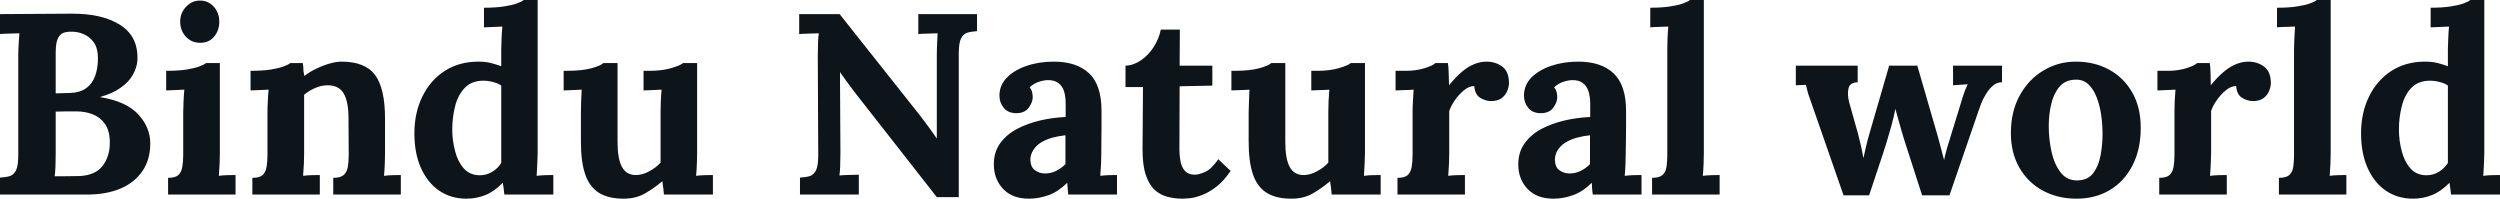 <svg fill="#0d141a" viewBox="0 0 223.1 17.733" height="100%" width="100%" xmlns="http://www.w3.org/2000/svg"><path preserveAspectRatio="none" d="M7.82 17.36L0 17.36L0 15.85Q0.53 15.82 0.89 15.71Q1.24 15.59 1.44 15.18Q1.63 14.77 1.63 13.85L1.63 13.85L1.63 5.04Q1.63 4.42 1.67 3.84Q1.70 3.27 1.73 2.97L1.73 2.97Q1.36 2.99 0.81 3.00Q0.25 3.01 0 3.04L0 3.04L0 1.26Q1.59 1.24 3.19 1.24Q4.78 1.24 6.37 1.22L6.37 1.22Q9.13 1.20 10.75 2.24Q12.37 3.29 12.26 5.40L12.26 5.40Q12.21 6.07 11.84 6.70Q11.48 7.34 10.75 7.84Q10.03 8.35 8.95 8.65L8.95 8.65L8.95 8.67Q11.25 9.04 12.33 10.20Q13.41 11.36 13.41 12.79L13.41 12.79Q13.41 14.28 12.68 15.31Q11.96 16.33 10.70 16.85Q9.43 17.36 7.82 17.36L7.82 17.36ZM4.88 15.73L4.88 15.73Q5.29 15.73 5.66 15.73Q6.03 15.73 6.39 15.72Q6.76 15.71 7.11 15.71L7.11 15.71Q8.51 15.64 9.15 14.81Q9.80 13.98 9.80 12.72L9.80 12.72Q9.80 11.66 9.36 11.05Q8.92 10.44 8.25 10.19Q7.57 9.94 6.83 9.94L6.83 9.94Q6.26 9.94 5.84 9.94Q5.43 9.94 4.97 9.96L4.97 9.96L4.97 13.71Q4.97 14.33 4.95 14.88Q4.92 15.43 4.88 15.73ZM4.97 4.76L4.97 8.33L6.16 8.30Q7.13 8.28 7.69 7.87Q8.26 7.45 8.50 6.75Q8.74 6.05 8.74 5.22L8.74 5.22Q8.74 4.30 8.37 3.78Q8.00 3.27 7.45 3.04Q6.90 2.81 6.30 2.83L6.30 2.83Q5.93 2.83 5.63 2.94Q5.34 3.06 5.15 3.46Q4.97 3.86 4.97 4.76L4.97 4.76ZM15.00 17.36L15.00 15.87Q15.64 15.87 15.92 15.62Q16.19 15.36 16.27 14.89Q16.35 14.42 16.35 13.82L16.35 13.82L16.35 10.00Q16.35 9.59 16.38 9.05Q16.40 8.51 16.45 8.00L16.45 8.00Q16.08 8.03 15.58 8.04Q15.09 8.05 14.83 8.07L14.83 8.07L14.83 6.32Q15.89 6.32 16.63 6.21Q17.36 6.09 17.79 5.93Q18.22 5.77 18.38 5.63L18.38 5.63L19.62 5.63L19.62 13.66Q19.62 13.98 19.60 14.57Q19.57 15.16 19.53 15.69L19.53 15.69Q19.89 15.64 20.34 15.63Q20.79 15.62 21.02 15.62L21.02 15.62L21.02 17.36L15.00 17.36ZM17.87 3.82L17.87 3.82Q17.09 3.82 16.58 3.27Q16.08 2.71 16.08 1.93L16.08 1.93Q16.08 1.15 16.61 0.60Q17.13 0.05 17.85 0.05L17.85 0.05Q18.58 0.05 19.08 0.60Q19.57 1.15 19.57 1.93L19.57 1.93Q19.57 2.71 19.11 3.27Q18.65 3.82 17.87 3.82ZM28.54 17.36L22.52 17.36L22.52 15.87Q23.16 15.87 23.44 15.62Q23.71 15.36 23.79 14.89Q23.87 14.42 23.87 13.82L23.87 13.82L23.87 9.96Q23.87 9.54 23.90 9.03Q23.92 8.51 23.97 8.00L23.97 8.00Q23.60 8.03 23.10 8.04Q22.61 8.05 22.36 8.07L22.36 8.07L22.36 6.32Q23.41 6.32 24.15 6.21Q24.89 6.09 25.31 5.93Q25.74 5.77 25.90 5.63L25.90 5.63L27.02 5.63Q27.07 5.93 27.07 6.07Q27.07 6.21 27.08 6.34Q27.09 6.46 27.16 6.78L27.16 6.78Q27.62 6.42 28.22 6.13Q28.82 5.84 29.42 5.67Q30.02 5.50 30.47 5.50L30.47 5.50Q32.59 5.50 33.48 6.70Q34.36 7.91 34.36 10.58L34.36 10.58L34.36 13.66Q34.36 13.98 34.34 14.57Q34.32 15.16 34.27 15.69L34.27 15.69Q34.66 15.64 35.10 15.63Q35.53 15.62 35.77 15.62L35.77 15.62L35.77 17.36L29.74 17.36L29.74 15.87Q30.38 15.87 30.67 15.62Q30.96 15.36 31.04 14.89Q31.12 14.42 31.12 13.82L31.12 13.82L31.10 10.56Q31.10 9.06 30.67 8.34Q30.24 7.61 29.23 7.61L29.23 7.61Q28.66 7.61 28.09 7.87Q27.53 8.12 27.14 8.46L27.14 8.46Q27.14 8.79 27.14 9.12Q27.14 9.45 27.14 9.77L27.14 9.77L27.14 13.66Q27.14 13.98 27.12 14.57Q27.09 15.16 27.05 15.69L27.05 15.69Q27.42 15.64 27.86 15.63Q28.31 15.62 28.54 15.62L28.54 15.62L28.54 17.36ZM41.63 17.73L41.63 17.73Q40.25 17.73 39.20 17.02Q38.16 16.31 37.57 15.00Q36.98 13.68 36.98 11.91L36.98 11.91Q36.98 10.05 37.70 8.60Q38.41 7.15 39.70 6.32Q40.99 5.50 42.69 5.50L42.69 5.50Q43.31 5.50 43.80 5.62Q44.30 5.75 44.73 5.91L44.73 5.91L44.73 4.39Q44.73 4.07 44.76 3.47Q44.78 2.87 44.83 2.37L44.83 2.37Q44.46 2.39 43.95 2.41Q43.45 2.44 43.19 2.44L43.19 2.44L43.19 0.69Q44.27 0.69 45.00 0.57Q45.72 0.46 46.15 0.30Q46.57 0.14 46.74 0L46.74 0L47.98 0L47.98 13.66Q47.98 13.98 47.95 14.57Q47.93 15.16 47.89 15.69L47.89 15.69Q48.28 15.64 48.71 15.63Q49.15 15.62 49.38 15.62L49.38 15.62L49.38 17.36L45.01 17.36Q44.99 17.11 44.95 16.84Q44.92 16.56 44.87 16.31L44.87 16.31Q44.11 17.09 43.31 17.41Q42.50 17.73 41.63 17.73ZM42.83 15.64L42.83 15.64Q43.42 15.64 43.93 15.33Q44.44 15.02 44.73 14.54L44.73 14.54Q44.73 14.19 44.73 13.85Q44.73 13.50 44.73 13.16L44.73 13.16L44.73 7.64Q44.50 7.45 44.04 7.33Q43.58 7.20 43.10 7.20L43.10 7.20Q42.04 7.22 41.45 7.87Q40.85 8.51 40.61 9.50Q40.36 10.49 40.36 11.57L40.36 11.57Q40.36 12.53 40.61 13.48Q40.85 14.42 41.39 15.03Q41.93 15.64 42.83 15.64ZM55.66 17.73L55.66 17.73Q54.28 17.73 53.44 17.20Q52.60 16.67 52.22 15.55Q51.84 14.42 51.84 12.65L51.84 12.65L51.84 10.00Q51.84 9.59 51.86 9.05Q51.89 8.51 51.91 8.00L51.91 8.00Q51.54 8.03 51.05 8.04Q50.55 8.05 50.30 8.07L50.30 8.07L50.30 6.32L50.53 6.32Q51.96 6.32 52.78 6.09Q53.61 5.86 53.84 5.63L53.84 5.63L55.11 5.63L55.11 12.67Q55.11 14.17 55.50 14.89Q55.89 15.62 56.74 15.62L56.74 15.62Q57.34 15.62 57.95 15.28Q58.56 14.95 58.95 14.51L58.95 14.51L58.95 10.00Q58.95 9.59 58.97 9.05Q58.99 8.51 59.04 8.00L59.04 8.00Q58.67 8.03 58.18 8.04Q57.68 8.05 57.43 8.07L57.43 8.07L57.43 6.32L57.98 6.32Q59.06 6.32 59.89 6.08Q60.72 5.84 60.95 5.63L60.95 5.63L62.21 5.63L62.21 13.66Q62.21 13.98 62.19 14.57Q62.17 15.16 62.12 15.69L62.12 15.69Q62.49 15.64 62.94 15.63Q63.39 15.62 63.62 15.62L63.62 15.62L63.62 17.36L59.25 17.36Q59.22 17.07 59.19 16.77Q59.16 16.47 59.11 16.17L59.11 16.17Q58.40 16.77 57.58 17.25Q56.76 17.73 55.66 17.73ZM85.56 17.59L83.60 17.59L76.24 8.19Q75.95 7.80 75.62 7.36Q75.30 6.92 74.98 6.46L74.98 6.46L74.96 6.46L75.00 13.59Q75.00 14.21 74.98 14.79Q74.96 15.36 74.91 15.66L74.91 15.66Q75.28 15.62 75.84 15.61Q76.41 15.59 76.64 15.59L76.64 15.59L76.64 17.36L71.39 17.36L71.39 15.85Q71.92 15.82 72.28 15.71Q72.63 15.59 72.83 15.18Q73.02 14.77 73.02 13.85L73.02 13.85L72.98 5.04Q72.98 4.42 73.00 3.84Q73.02 3.27 73.07 2.97L73.07 2.97Q72.70 2.99 72.14 3.00Q71.58 3.01 71.32 3.04L71.32 3.04L71.32 1.26L74.93 1.26L81.97 10.14Q82.55 10.88 82.93 11.41Q83.31 11.94 83.58 12.33L83.58 12.33L83.60 12.33L83.60 5.04Q83.60 4.42 83.63 3.84Q83.65 3.27 83.67 2.97L83.67 2.97Q83.31 2.99 82.75 3.00Q82.20 3.01 81.95 3.04L81.95 3.04L81.95 1.26L87.19 1.26L87.19 2.78Q86.69 2.81 86.32 2.92Q85.95 3.04 85.76 3.44Q85.56 3.84 85.56 4.78L85.56 4.78L85.56 17.59ZM99.68 17.36L95.33 17.36Q95.29 17.04 95.28 16.82Q95.27 16.61 95.24 16.31L95.24 16.31Q94.46 17.09 93.59 17.41Q92.71 17.73 91.82 17.73L91.82 17.73Q90.34 17.73 89.52 16.86Q88.69 15.98 88.69 14.67L88.69 14.67Q88.69 13.57 89.25 12.79Q89.81 12.01 90.75 11.51Q91.68 11.02 92.82 10.75Q93.95 10.49 95.10 10.44L95.10 10.44L95.10 9.25Q95.10 8.65 94.96 8.16Q94.81 7.68 94.45 7.41Q94.09 7.13 93.45 7.15L93.45 7.15Q93.01 7.18 92.60 7.34Q92.18 7.50 91.88 7.80L91.88 7.80Q92.07 8.00 92.11 8.25Q92.16 8.49 92.16 8.67L92.16 8.67Q92.16 9.13 91.79 9.63Q91.42 10.12 90.62 10.10L90.62 10.10Q89.93 10.07 89.56 9.61Q89.19 9.15 89.19 8.53L89.19 8.53Q89.19 7.61 89.85 6.93Q90.50 6.26 91.61 5.88Q92.71 5.50 94.05 5.50L94.05 5.50Q96.07 5.50 97.19 6.54Q98.30 7.59 98.30 9.89L98.30 9.89Q98.30 10.67 98.30 11.22Q98.30 11.78 98.29 12.33Q98.28 12.88 98.28 13.66L98.28 13.66Q98.28 13.98 98.26 14.57Q98.23 15.16 98.19 15.69L98.19 15.69Q98.58 15.64 99.01 15.63Q99.45 15.62 99.68 15.62L99.68 15.62L99.68 17.36ZM95.08 12.07L95.08 12.07Q94.44 12.14 93.86 12.30Q93.29 12.47 92.86 12.74Q92.44 13.02 92.20 13.41Q91.95 13.80 91.95 14.28L91.95 14.28Q91.98 14.93 92.37 15.20Q92.76 15.48 93.26 15.48L93.26 15.48Q93.79 15.48 94.25 15.25Q94.71 15.02 95.08 14.65L95.08 14.65Q95.08 14.42 95.08 14.20Q95.08 13.98 95.08 13.75L95.08 13.75Q95.08 13.34 95.08 12.91Q95.08 12.49 95.08 12.07ZM105.55 17.73L105.55 17.73Q104.86 17.73 104.21 17.57Q103.57 17.41 103.06 16.96Q102.56 16.51 102.26 15.64Q101.96 14.77 101.96 13.32L101.96 13.32L102.00 7.77L100.44 7.77L100.44 5.86Q101.15 5.84 101.82 5.38Q102.49 4.92 102.96 4.19Q103.43 3.45 103.59 2.64L103.59 2.64L105.29 2.64L105.27 5.86L108.19 5.86L108.19 7.64L105.27 7.70L105.25 13.36Q105.25 13.89 105.35 14.41Q105.45 14.93 105.75 15.26Q106.05 15.59 106.63 15.59L106.63 15.59Q106.95 15.59 107.51 15.36Q108.08 15.13 108.72 14.21L108.72 14.21L109.82 15.25Q109.20 16.17 108.54 16.67Q107.87 17.18 107.26 17.41Q106.65 17.64 106.19 17.69Q105.73 17.73 105.55 17.73ZM115.25 17.73L115.25 17.73Q113.87 17.73 113.03 17.20Q112.19 16.67 111.81 15.55Q111.43 14.42 111.43 12.65L111.43 12.65L111.43 10.00Q111.43 9.59 111.46 9.05Q111.48 8.51 111.50 8.00L111.50 8.00Q111.14 8.03 110.64 8.04Q110.15 8.05 109.89 8.07L109.89 8.07L109.89 6.32L110.12 6.32Q111.55 6.32 112.38 6.09Q113.21 5.86 113.44 5.63L113.44 5.63L114.70 5.63L114.70 12.67Q114.70 14.17 115.09 14.89Q115.48 15.62 116.33 15.62L116.33 15.62Q116.93 15.62 117.54 15.28Q118.15 14.95 118.54 14.51L118.54 14.51L118.54 10.00Q118.54 9.59 118.56 9.05Q118.59 8.51 118.63 8.00L118.63 8.00Q118.27 8.03 117.77 8.04Q117.28 8.05 117.02 8.07L117.02 8.07L117.02 6.32L117.58 6.32Q118.66 6.32 119.48 6.08Q120.31 5.84 120.54 5.63L120.54 5.63L121.81 5.63L121.81 13.66Q121.81 13.98 121.78 14.57Q121.76 15.16 121.72 15.69L121.72 15.69Q122.08 15.64 122.53 15.63Q122.98 15.62 123.21 15.62L123.21 15.62L123.21 17.36L118.84 17.36Q118.82 17.07 118.78 16.77Q118.75 16.47 118.70 16.17L118.70 16.17Q117.99 16.77 117.17 17.25Q116.36 17.73 115.25 17.73ZM124.71 17.36L124.71 15.87Q125.35 15.87 125.63 15.62Q125.90 15.36 125.98 14.89Q126.06 14.42 126.06 13.82L126.06 13.82L126.06 9.96Q126.06 9.54 126.09 9.03Q126.11 8.51 126.15 8.00L126.15 8.00Q125.79 8.03 125.29 8.04Q124.80 8.05 124.54 8.07L124.54 8.07L124.54 6.32L125.46 6.32Q126.36 6.32 127.11 6.09Q127.86 5.86 128.09 5.63L128.09 5.63L129.21 5.63Q129.26 5.86 129.28 6.50Q129.31 7.13 129.31 7.61L129.31 7.61Q129.93 6.85 130.48 6.39Q131.03 5.93 131.57 5.72Q132.11 5.50 132.66 5.50L132.66 5.50Q133.47 5.50 134.07 5.95Q134.66 6.39 134.66 7.41L134.66 7.41Q134.66 7.75 134.50 8.13Q134.34 8.51 134.00 8.76Q133.65 9.02 133.05 9.02L133.05 9.02Q132.59 9.02 132.11 8.74Q131.63 8.46 131.56 7.68L131.56 7.68Q131.10 7.68 130.64 8.06Q130.18 8.44 129.82 8.96Q129.47 9.48 129.33 9.91L129.33 9.91L129.33 13.66Q129.33 13.98 129.31 14.57Q129.28 15.16 129.24 15.69L129.24 15.69Q129.60 15.64 130.05 15.63Q130.50 15.62 130.73 15.62L130.73 15.62L130.73 17.36L124.71 17.36ZM146.49 17.36L142.14 17.36Q142.09 17.04 142.08 16.82Q142.07 16.61 142.05 16.31L142.05 16.31Q141.27 17.09 140.39 17.41Q139.52 17.73 138.62 17.73L138.62 17.73Q137.15 17.73 136.32 16.86Q135.49 15.98 135.49 14.67L135.49 14.67Q135.49 13.57 136.06 12.79Q136.62 12.01 137.55 11.51Q138.48 11.02 139.62 10.75Q140.76 10.49 141.91 10.44L141.91 10.44L141.91 9.25Q141.91 8.65 141.76 8.16Q141.61 7.68 141.25 7.41Q140.90 7.13 140.25 7.15L140.25 7.15Q139.82 7.18 139.40 7.34Q138.99 7.50 138.69 7.80L138.69 7.80Q138.87 8.00 138.92 8.25Q138.97 8.49 138.97 8.67L138.97 8.67Q138.97 9.13 138.60 9.63Q138.23 10.12 137.42 10.10L137.42 10.10Q136.73 10.07 136.37 9.61Q136.00 9.15 136.00 8.53L136.00 8.53Q136.00 7.61 136.65 6.93Q137.31 6.26 138.41 5.88Q139.52 5.50 140.85 5.50L140.85 5.50Q142.88 5.50 143.99 6.54Q145.11 7.59 145.11 9.89L145.11 9.89Q145.11 10.67 145.11 11.22Q145.11 11.78 145.10 12.33Q145.08 12.88 145.08 13.66L145.08 13.66Q145.08 13.98 145.06 14.57Q145.04 15.16 144.99 15.69L144.99 15.69Q145.38 15.64 145.82 15.63Q146.26 15.62 146.49 15.62L146.49 15.62L146.49 17.36ZM141.89 12.07L141.89 12.07Q141.24 12.14 140.67 12.30Q140.09 12.47 139.67 12.74Q139.24 13.02 139.00 13.41Q138.76 13.80 138.76 14.28L138.76 14.28Q138.78 14.93 139.17 15.20Q139.56 15.48 140.07 15.48L140.07 15.48Q140.60 15.48 141.06 15.25Q141.52 15.02 141.89 14.65L141.89 14.65Q141.89 14.42 141.89 14.20Q141.89 13.98 141.89 13.75L141.89 13.75Q141.89 13.34 141.89 12.91Q141.89 12.49 141.89 12.07ZM147.43 17.36L147.43 15.87Q148.07 15.87 148.36 15.62Q148.65 15.36 148.72 14.89Q148.79 14.42 148.79 13.82L148.79 13.82L148.79 4.37Q148.79 3.96 148.81 3.42Q148.83 2.87 148.88 2.37L148.88 2.37Q148.51 2.39 148.02 2.40Q147.52 2.41 147.27 2.44L147.27 2.44L147.27 0.69Q148.35 0.69 149.07 0.57Q149.80 0.46 150.22 0.30Q150.65 0.14 150.81 0L150.81 0L152.05 0L152.05 13.66Q152.05 13.98 152.03 14.57Q152.01 15.16 151.96 15.69L151.96 15.69Q152.35 15.64 152.79 15.63Q153.23 15.62 153.46 15.62L153.46 15.62L153.46 17.36L147.43 17.36ZM166.80 17.43L164.52 17.43L161.74 9.45Q161.53 8.85 161.43 8.56Q161.32 8.26 161.28 8.05Q161.23 7.84 161.16 7.57L161.16 7.57L160.26 7.61L160.26 5.86L165.78 5.86L165.78 7.34Q165.07 7.36 164.96 7.89Q164.84 8.42 165.02 9.13L165.02 9.13L165.81 11.94Q165.94 12.44 166.07 13.01Q166.20 13.57 166.29 14.12L166.29 14.12Q166.40 13.64 166.53 13.06Q166.66 12.49 166.91 11.64L166.91 11.64L168.59 5.86L171.10 5.86L172.94 12.21Q173.07 12.70 173.22 13.26Q173.37 13.82 173.49 14.28L173.49 14.28Q173.58 13.82 173.74 13.27Q173.90 12.72 174.04 12.28L174.04 12.28L174.94 9.36Q175.12 8.74 175.26 8.34Q175.40 7.93 175.60 7.52L175.60 7.52L174.29 7.61L174.29 5.86L178.66 5.86L178.66 7.34Q178.20 7.34 177.86 7.64Q177.51 7.93 177.25 8.36Q176.98 8.79 176.82 9.19Q176.66 9.59 176.59 9.82L176.59 9.82L173.97 17.43L171.53 17.43L169.95 12.53Q169.88 12.28 169.73 11.80Q169.58 11.32 169.43 10.75Q169.28 10.19 169.14 9.71L169.14 9.71Q169.03 10.35 168.80 11.18Q168.57 12.01 168.36 12.70Q168.15 13.39 168.06 13.64L168.06 13.64L166.80 17.43ZM185.31 17.73L185.31 17.73Q183.65 17.73 182.32 17.02Q180.99 16.31 180.22 14.98Q179.45 13.66 179.45 11.87L179.45 11.87Q179.45 9.96 180.24 8.52Q181.03 7.08 182.36 6.29Q183.68 5.50 185.24 5.50L185.24 5.50Q186.90 5.50 188.21 6.21Q189.52 6.92 190.28 8.25Q191.04 9.57 191.04 11.41L191.04 11.41Q191.04 13.34 190.30 14.77Q189.57 16.19 188.28 16.96Q186.99 17.73 185.31 17.73ZM185.40 16.10L185.40 16.10Q186.32 16.08 186.79 15.46Q187.27 14.83 187.45 13.89Q187.63 12.95 187.63 11.98L187.63 11.98Q187.63 11.13 187.51 10.26Q187.38 9.38 187.10 8.67Q186.83 7.96 186.36 7.52Q185.89 7.08 185.20 7.11L185.20 7.11Q184.30 7.13 183.78 7.75Q183.26 8.37 183.05 9.30Q182.83 10.23 182.83 11.25L182.83 11.25Q182.83 12.42 183.08 13.55Q183.33 14.67 183.90 15.40Q184.46 16.12 185.40 16.10ZM192.69 17.36L192.69 15.87Q193.34 15.87 193.61 15.62Q193.89 15.36 193.97 14.89Q194.05 14.42 194.05 13.82L194.05 13.82L194.05 9.96Q194.05 9.54 194.07 9.03Q194.10 8.51 194.14 8.00L194.14 8.00Q193.77 8.03 193.28 8.04Q192.79 8.05 192.53 8.07L192.53 8.07L192.53 6.32L193.45 6.32Q194.35 6.32 195.10 6.09Q195.84 5.86 196.07 5.63L196.07 5.63L197.20 5.63Q197.25 5.86 197.27 6.50Q197.29 7.13 197.29 7.61L197.29 7.61Q197.91 6.85 198.47 6.39Q199.02 5.93 199.56 5.72Q200.10 5.50 200.65 5.50L200.65 5.50Q201.46 5.50 202.05 5.95Q202.65 6.39 202.65 7.41L202.65 7.41Q202.65 7.75 202.49 8.13Q202.33 8.51 201.99 8.76Q201.64 9.02 201.04 9.02L201.04 9.02Q200.58 9.02 200.10 8.74Q199.62 8.46 199.55 7.68L199.55 7.68Q199.09 7.68 198.63 8.06Q198.17 8.44 197.81 8.96Q197.45 9.48 197.32 9.91L197.32 9.91L197.32 13.66Q197.32 13.98 197.29 14.57Q197.27 15.16 197.22 15.69L197.22 15.69Q197.59 15.64 198.04 15.63Q198.49 15.62 198.72 15.62L198.72 15.62L198.72 17.36L192.69 17.36ZM203.37 17.36L203.37 15.87Q204.01 15.87 204.30 15.62Q204.58 15.36 204.65 14.89Q204.72 14.42 204.72 13.82L204.72 13.82L204.72 4.37Q204.72 3.96 204.75 3.42Q204.77 2.87 204.81 2.37L204.81 2.37Q204.45 2.39 203.95 2.40Q203.46 2.41 203.20 2.44L203.20 2.44L203.20 0.69Q204.29 0.69 205.01 0.57Q205.73 0.46 206.16 0.30Q206.59 0.14 206.75 0L206.75 0L207.99 0L207.99 13.66Q207.99 13.98 207.97 14.57Q207.94 15.16 207.90 15.69L207.90 15.69Q208.29 15.64 208.72 15.63Q209.16 15.62 209.39 15.62L209.39 15.62L209.39 17.36L203.37 17.36ZM215.35 17.73L215.35 17.73Q213.97 17.73 212.92 17.02Q211.88 16.31 211.29 15.00Q210.70 13.68 210.70 11.91L210.70 11.91Q210.70 10.05 211.42 8.60Q212.13 7.15 213.42 6.32Q214.70 5.50 216.41 5.50L216.41 5.50Q217.03 5.50 217.52 5.62Q218.02 5.75 218.45 5.91L218.45 5.91L218.45 4.39Q218.45 4.07 218.48 3.47Q218.50 2.87 218.55 2.37L218.55 2.37Q218.18 2.39 217.67 2.41Q217.17 2.44 216.91 2.44L216.91 2.44L216.91 0.69Q217.99 0.69 218.72 0.57Q219.44 0.46 219.87 0.30Q220.29 0.14 220.45 0L220.45 0L221.70 0L221.70 13.66Q221.70 13.98 221.67 14.57Q221.65 15.16 221.60 15.69L221.60 15.69Q222.00 15.64 222.43 15.63Q222.87 15.62 223.10 15.62L223.10 15.62L223.10 17.36L218.73 17.36Q218.71 17.11 218.67 16.84Q218.64 16.56 218.59 16.31L218.59 16.31Q217.83 17.09 217.03 17.41Q216.22 17.73 215.35 17.73ZM216.54 15.64L216.54 15.64Q217.14 15.64 217.65 15.33Q218.15 15.02 218.45 14.54L218.45 14.54Q218.45 14.19 218.45 13.85Q218.45 13.50 218.45 13.16L218.45 13.16L218.45 7.64Q218.22 7.45 217.76 7.33Q217.30 7.20 216.82 7.20L216.82 7.20Q215.76 7.22 215.16 7.87Q214.57 8.51 214.33 9.50Q214.08 10.49 214.08 11.57L214.08 11.57Q214.08 12.53 214.33 13.48Q214.57 14.42 215.11 15.03Q215.65 15.64 216.54 15.64Z"></path></svg>